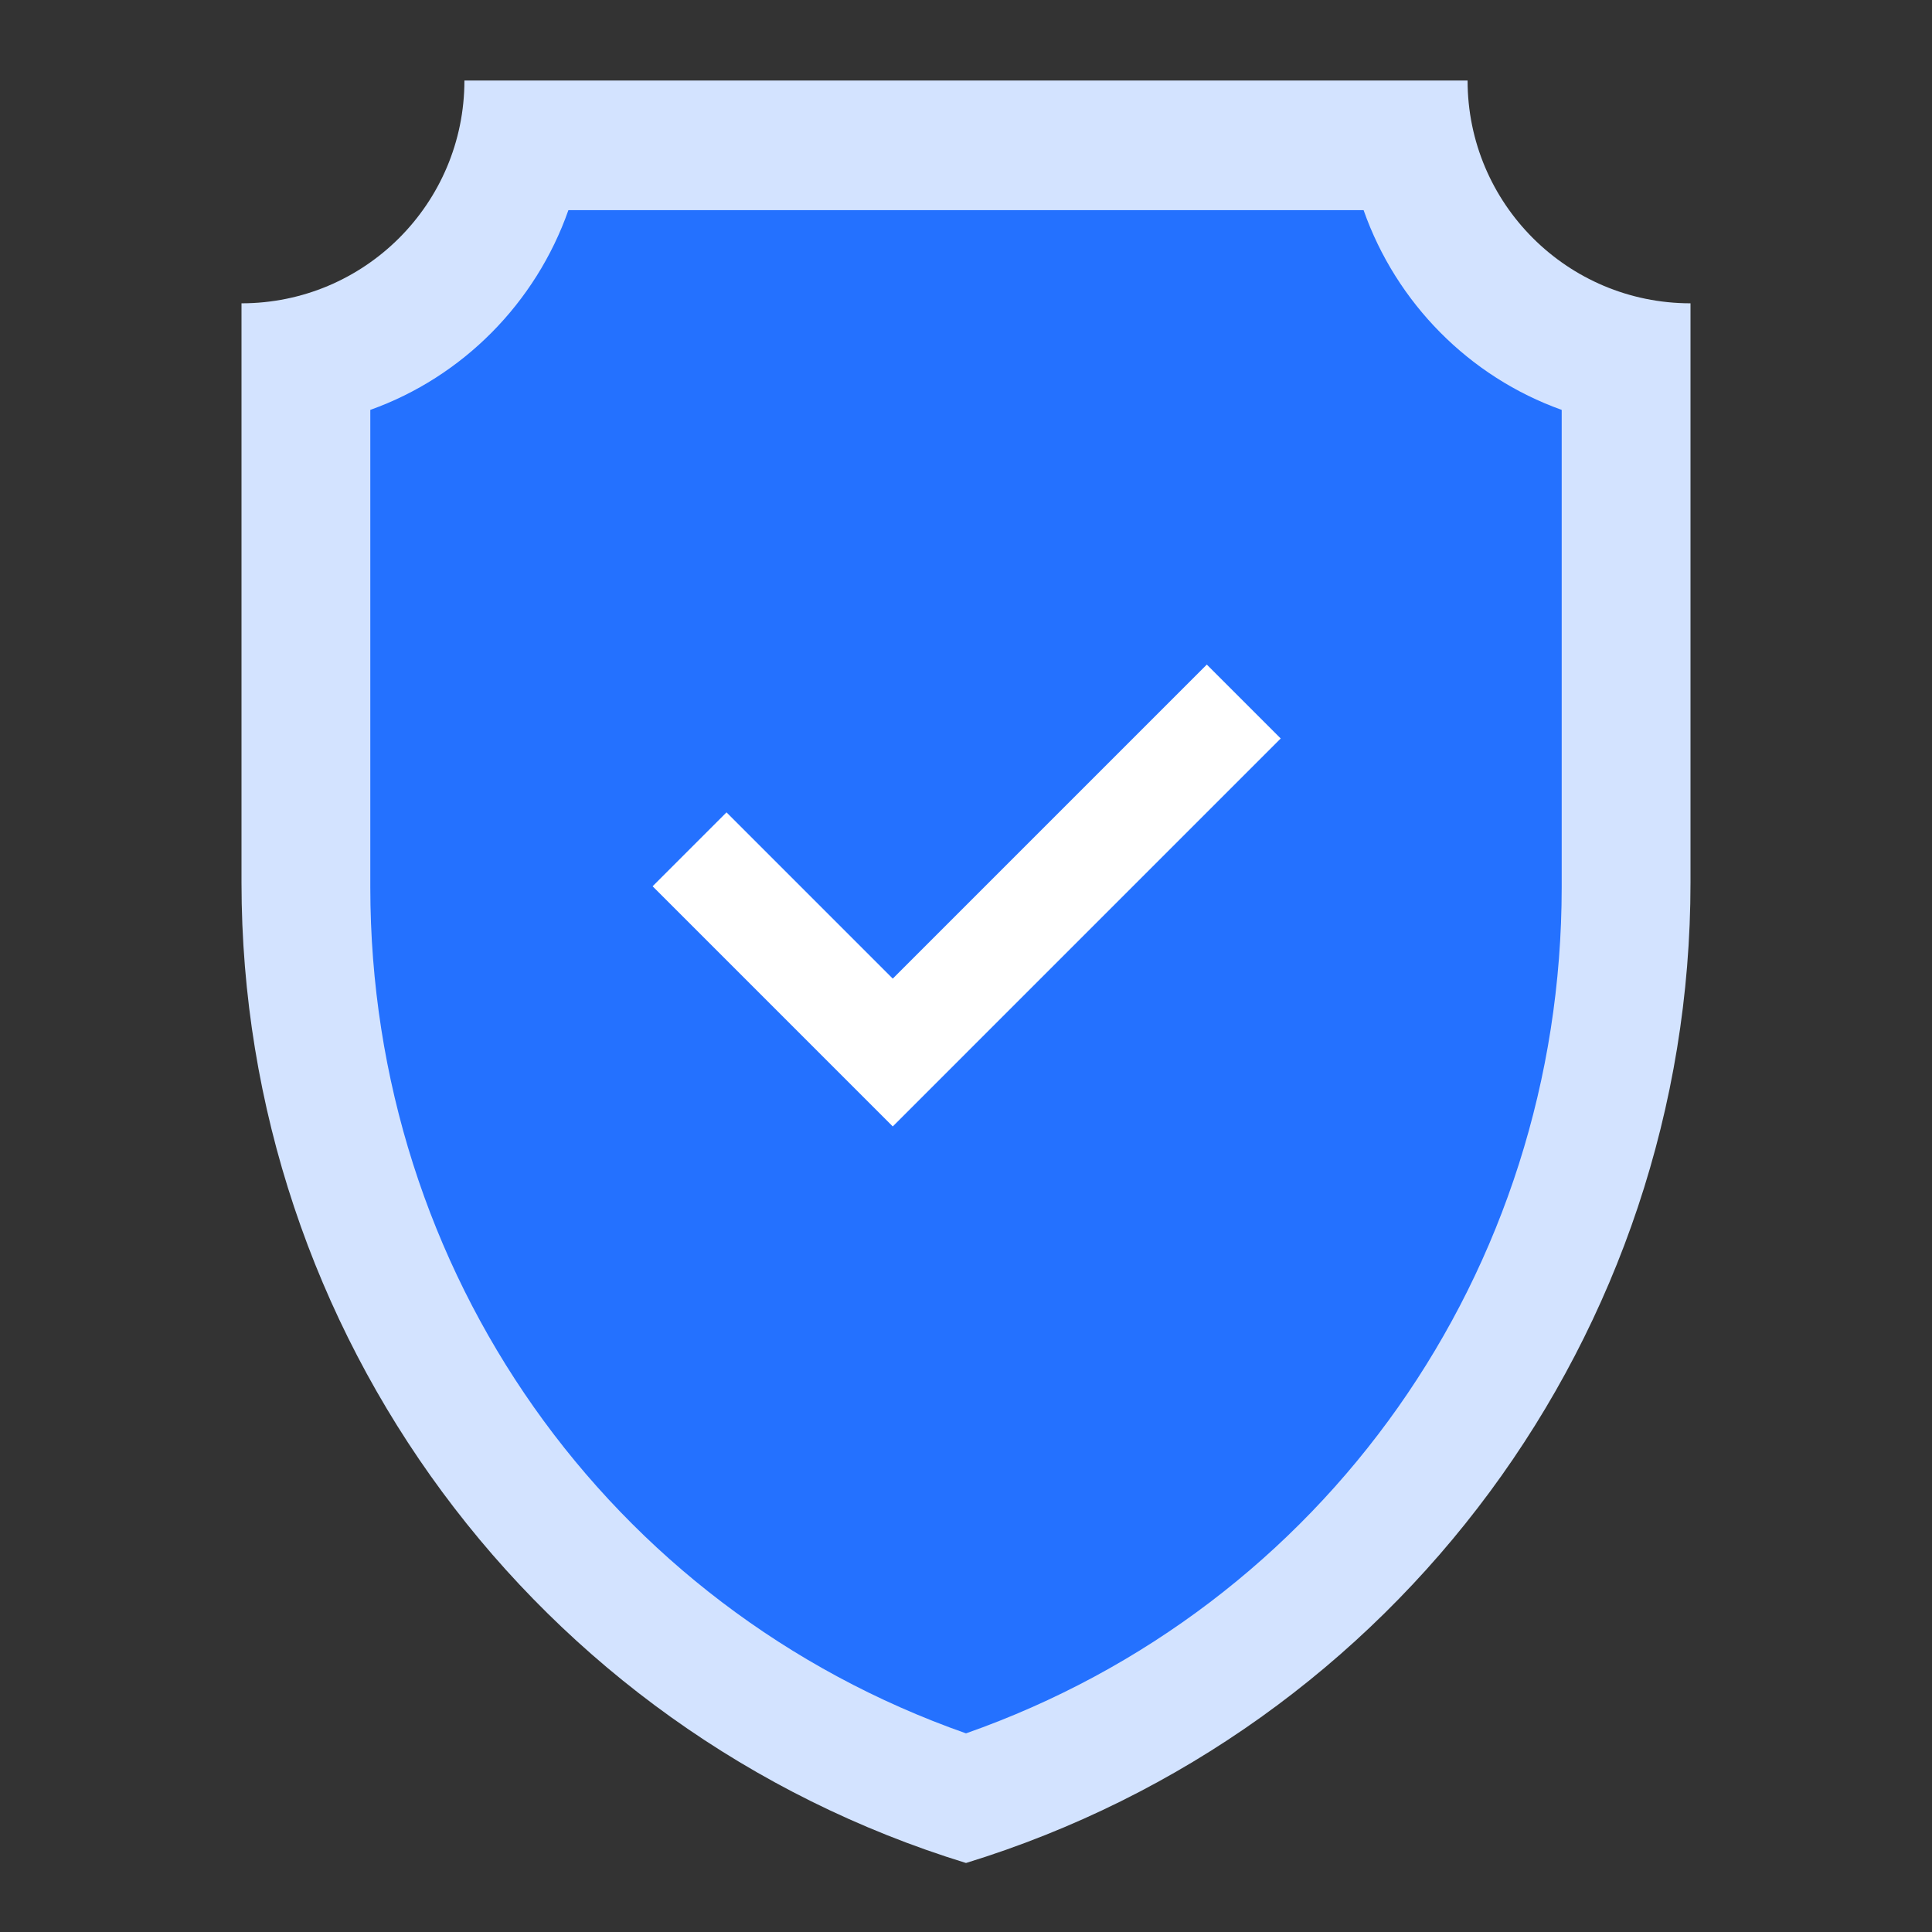 <svg width="120" height="120" viewBox="0 0 120 120" fill="none" xmlns="http://www.w3.org/2000/svg">
<rect x="0" y="0" width="120" height="120" fill="#333333" stroke="none"/>
<path d="M60 115.714C33.252 107.488 15 82.787 15 54.816V18.839C22.647 18.839 28.846 12.643 28.846 5H91.154C91.154 12.643 97.353 18.839 105 18.839V54.816C105 82.787 86.748 107.488 60 115.714Z" fill="#D3E3FF"/>
<path d="M60 107.662C37.782 99.859 23 78.993 23 55.101V25.459C28.729 23.412 33.275 18.828 35.305 13.052H84.695C86.725 18.828 91.271 23.412 97 25.459V55.101C97 78.993 82.219 99.859 60 107.662Z" fill="#2471FF"/>
<path fill-rule="evenodd" clip-rule="evenodd" d="M45.125 50.458L40.535 55.048L50.861 65.374L50.861 65.375L55.45 69.964L55.451 69.964L55.452 69.965L60.042 65.375L60.041 65.374L79.547 45.868L74.957 41.278L55.451 60.784L45.125 50.458Z" fill="white"/>
</svg>
